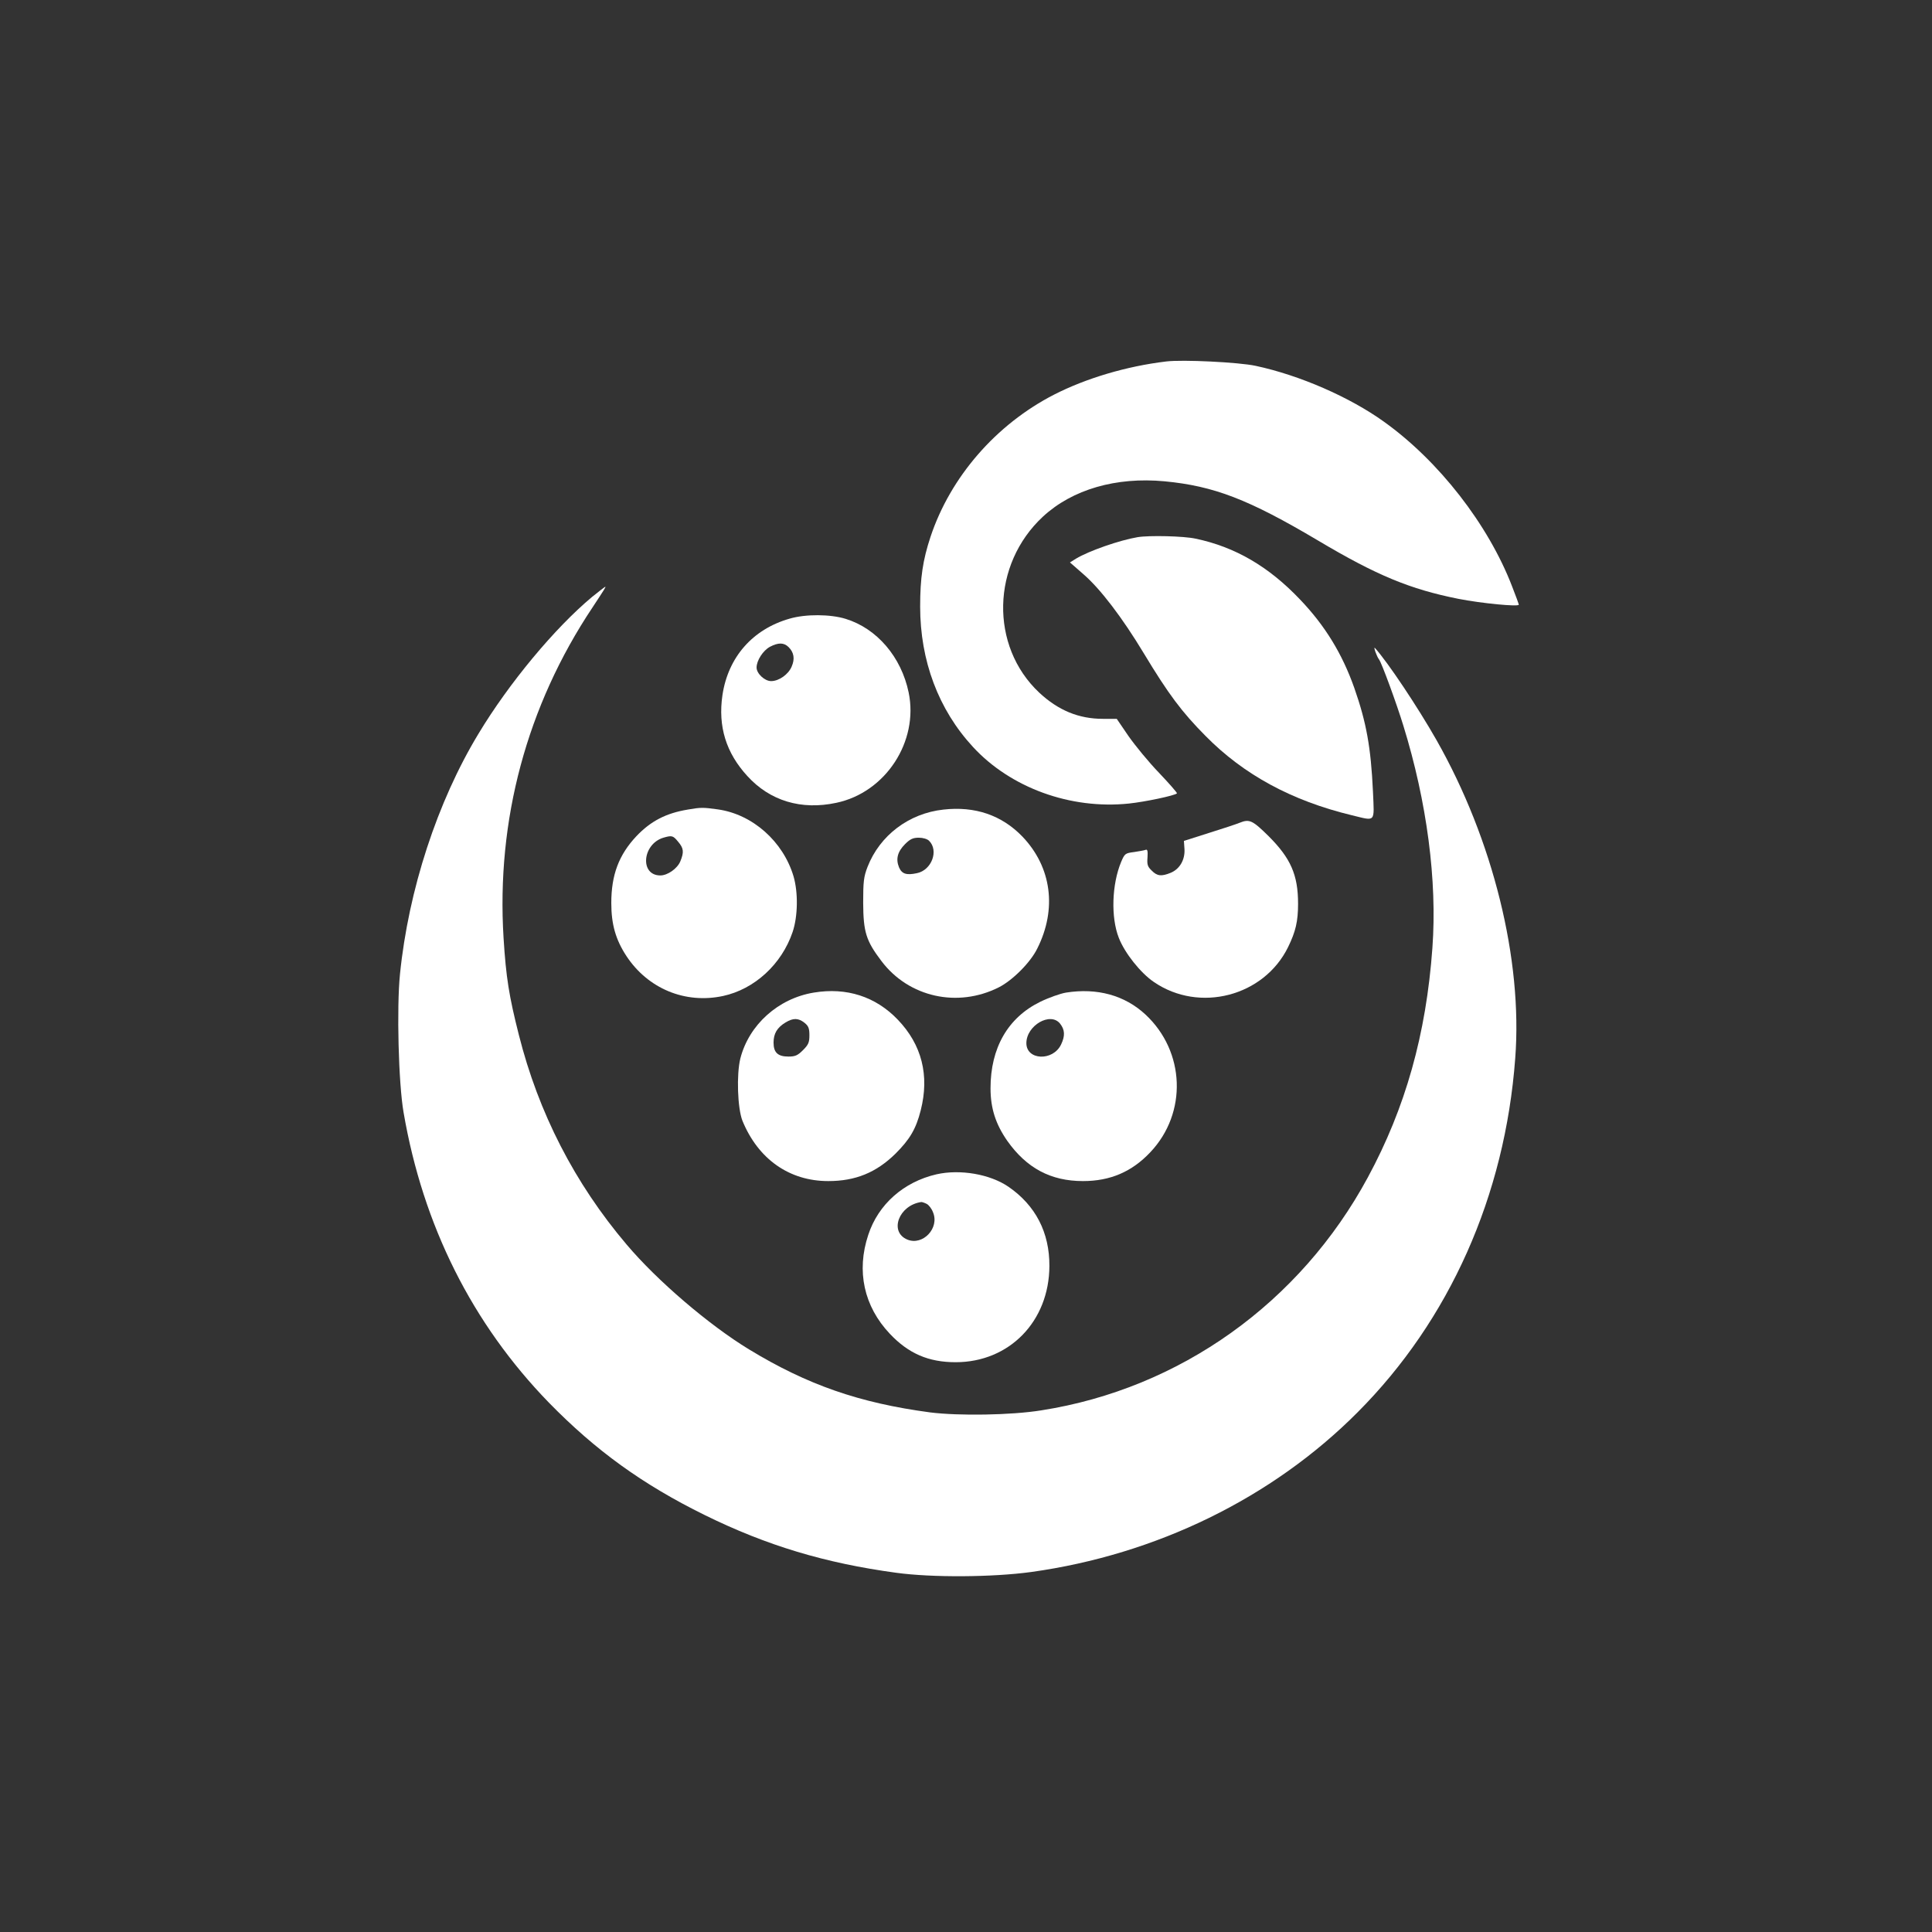 <?xml version="1.0" standalone="no"?>
<!DOCTYPE svg PUBLIC "-//W3C//DTD SVG 20010904//EN"
 "http://www.w3.org/TR/2001/REC-SVG-20010904/DTD/svg10.dtd">
<svg version="1.0" xmlns="http://www.w3.org/2000/svg"
 width="1024pt" height="1024pt" viewBox="0 0 1024 1024"
 preserveAspectRatio="xMidYMid meet">

<rect x="0" y="0" width="1024" height="1024" fill="#333333" stroke="none"/>

<g transform="translate(0,1024) scale(0.1,-0.1)"
fill="#ffffff" stroke="none">
<path d="M6180 8324 c-209 -25 -424 -89 -594 -176 -307 -158 -548 -435 -654
-753 -41 -124 -55 -218 -55 -370 0 -287 97 -546 280 -744 199 -216 516 -332
826 -300 86 9 243 42 255 54 3 2 -40 51 -95 109 -55 57 -127 145 -162 195
l-62 91 -73 0 c-129 0 -237 45 -338 139 -263 247 -253 680 20 933 156 144 387
211 644 187 262 -25 445 -95 814 -314 311 -185 488 -258 744 -309 122 -24 320
-43 320 -31 0 3 -16 47 -36 98 -126 327 -388 664 -679 872 -181 130 -446 246
-680 296 -88 19 -387 34 -475 23z"/>
<path d="M6030 7393 c-96 -16 -259 -73 -327 -114 l-32 -20 72 -63 c89 -77 205
-229 319 -418 131 -217 201 -311 328 -439 202 -205 456 -343 775 -420 129 -31
119 -42 112 125 -11 236 -35 367 -99 550 -64 181 -155 330 -287 468 -166 175
-344 279 -554 323 -63 14 -246 18 -307 8z"/>
<path d="M3139 7077 c-198 -165 -441 -457 -603 -726 -218 -360 -371 -828 -416
-1274 -18 -177 -8 -578 19 -733 103 -600 364 -1120 770 -1538 248 -254 497
-434 826 -596 329 -162 639 -255 1015 -306 189 -26 510 -24 715 4 663 92 1278
392 1730 846 488 489 782 1149 836 1877 40 522 -118 1159 -417 1686 -100 176
-259 414 -326 488 -11 12 9 -45 21 -60 13 -15 94 -236 129 -351 125 -404 180
-822 154 -1178 -33 -458 -143 -848 -342 -1216 -359 -665 -996 -1120 -1730
-1235 -160 -26 -439 -30 -590 -11 -375 50 -651 146 -960 334 -212 129 -487
364 -649 556 -275 324 -467 698 -571 1111 -52 205 -68 305 -81 513 -39 625
123 1230 471 1752 66 100 72 110 68 110 -2 0 -33 -24 -69 -53z"/>
<path d="M4185 6961 c-196 -56 -326 -204 -356 -406 -24 -165 19 -305 132 -428
120 -132 286 -182 472 -142 261 55 437 325 383 585 -39 188 -168 339 -334 390
-81 25 -212 26 -297 1z m-5 -151 c28 -28 34 -62 16 -103 -17 -41 -67 -77 -109
-77 -34 0 -77 40 -77 72 0 37 34 90 71 110 44 23 74 23 99 -2z"/>
<path d="M3645 5949 c-115 -19 -196 -61 -272 -141 -93 -99 -133 -205 -133
-354 0 -113 23 -194 80 -281 114 -173 311 -255 512 -212 167 36 311 168 369
339 28 83 30 209 5 295 -55 185 -217 329 -401 355 -79 11 -91 11 -160 -1z
m-51 -170 c30 -35 32 -55 12 -104 -16 -39 -68 -75 -106 -75 -110 0 -96 166 16
200 45 13 51 12 78 -21z"/>
<path d="M5000 5949 c-183 -20 -337 -137 -402 -304 -20 -52 -23 -77 -23 -190
1 -155 15 -201 97 -309 145 -192 404 -249 622 -139 73 37 168 132 204 206 105
209 76 431 -79 593 -110 114 -252 162 -419 143z m-76 -165 c53 -52 14 -156
-64 -172 -56 -12 -80 -4 -95 31 -18 44 -8 83 32 123 27 27 42 34 73 34 22 0
45 -7 54 -16z"/>
<path d="M6570 5879 c-14 -6 -86 -30 -160 -53 l-135 -43 3 -44 c3 -56 -25
-105 -73 -125 -49 -20 -72 -18 -101 12 -22 21 -25 32 -22 70 2 32 0 43 -9 40
-7 -3 -35 -8 -62 -12 -47 -6 -50 -8 -69 -53 -49 -118 -55 -293 -12 -402 31
-80 115 -186 186 -234 241 -165 583 -76 711 185 40 82 53 136 53 230 0 153
-39 241 -156 358 -86 85 -102 92 -154 71z"/>
<path d="M4313 4979 c-188 -31 -343 -170 -389 -349 -21 -85 -15 -264 11 -330
83 -203 248 -320 455 -320 144 0 254 45 356 145 76 76 109 131 134 230 47 185
6 348 -122 481 -117 122 -271 172 -445 143z m-49 -160 c21 -17 26 -29 26 -66
0 -38 -5 -50 -34 -79 -28 -28 -41 -34 -77 -34 -56 0 -79 21 -79 74 0 48 19 80
64 107 40 24 67 24 100 -2z"/>
<path d="M5650 4979 c-30 -5 -92 -27 -137 -49 -171 -84 -263 -244 -263 -458 0
-106 27 -190 89 -279 102 -144 230 -213 401 -213 144 0 259 49 357 153 197
208 185 534 -26 730 -110 102 -256 142 -421 116z m-31 -165 c25 -32 27 -64 5
-110 -43 -90 -184 -84 -184 7 0 94 128 168 179 103z"/>
<path d="M4964 4016 c-174 -40 -309 -159 -362 -321 -64 -192 -23 -379 114
-524 99 -105 205 -151 349 -151 285 0 496 217 497 510 1 177 -73 321 -217 420
-98 67 -256 94 -381 66z m-52 -157 c11 -6 26 -25 33 -44 36 -84 -54 -179 -136
-145 -98 41 -45 182 74 199 5 0 17 -4 29 -10z"/>
</g>
</svg>
